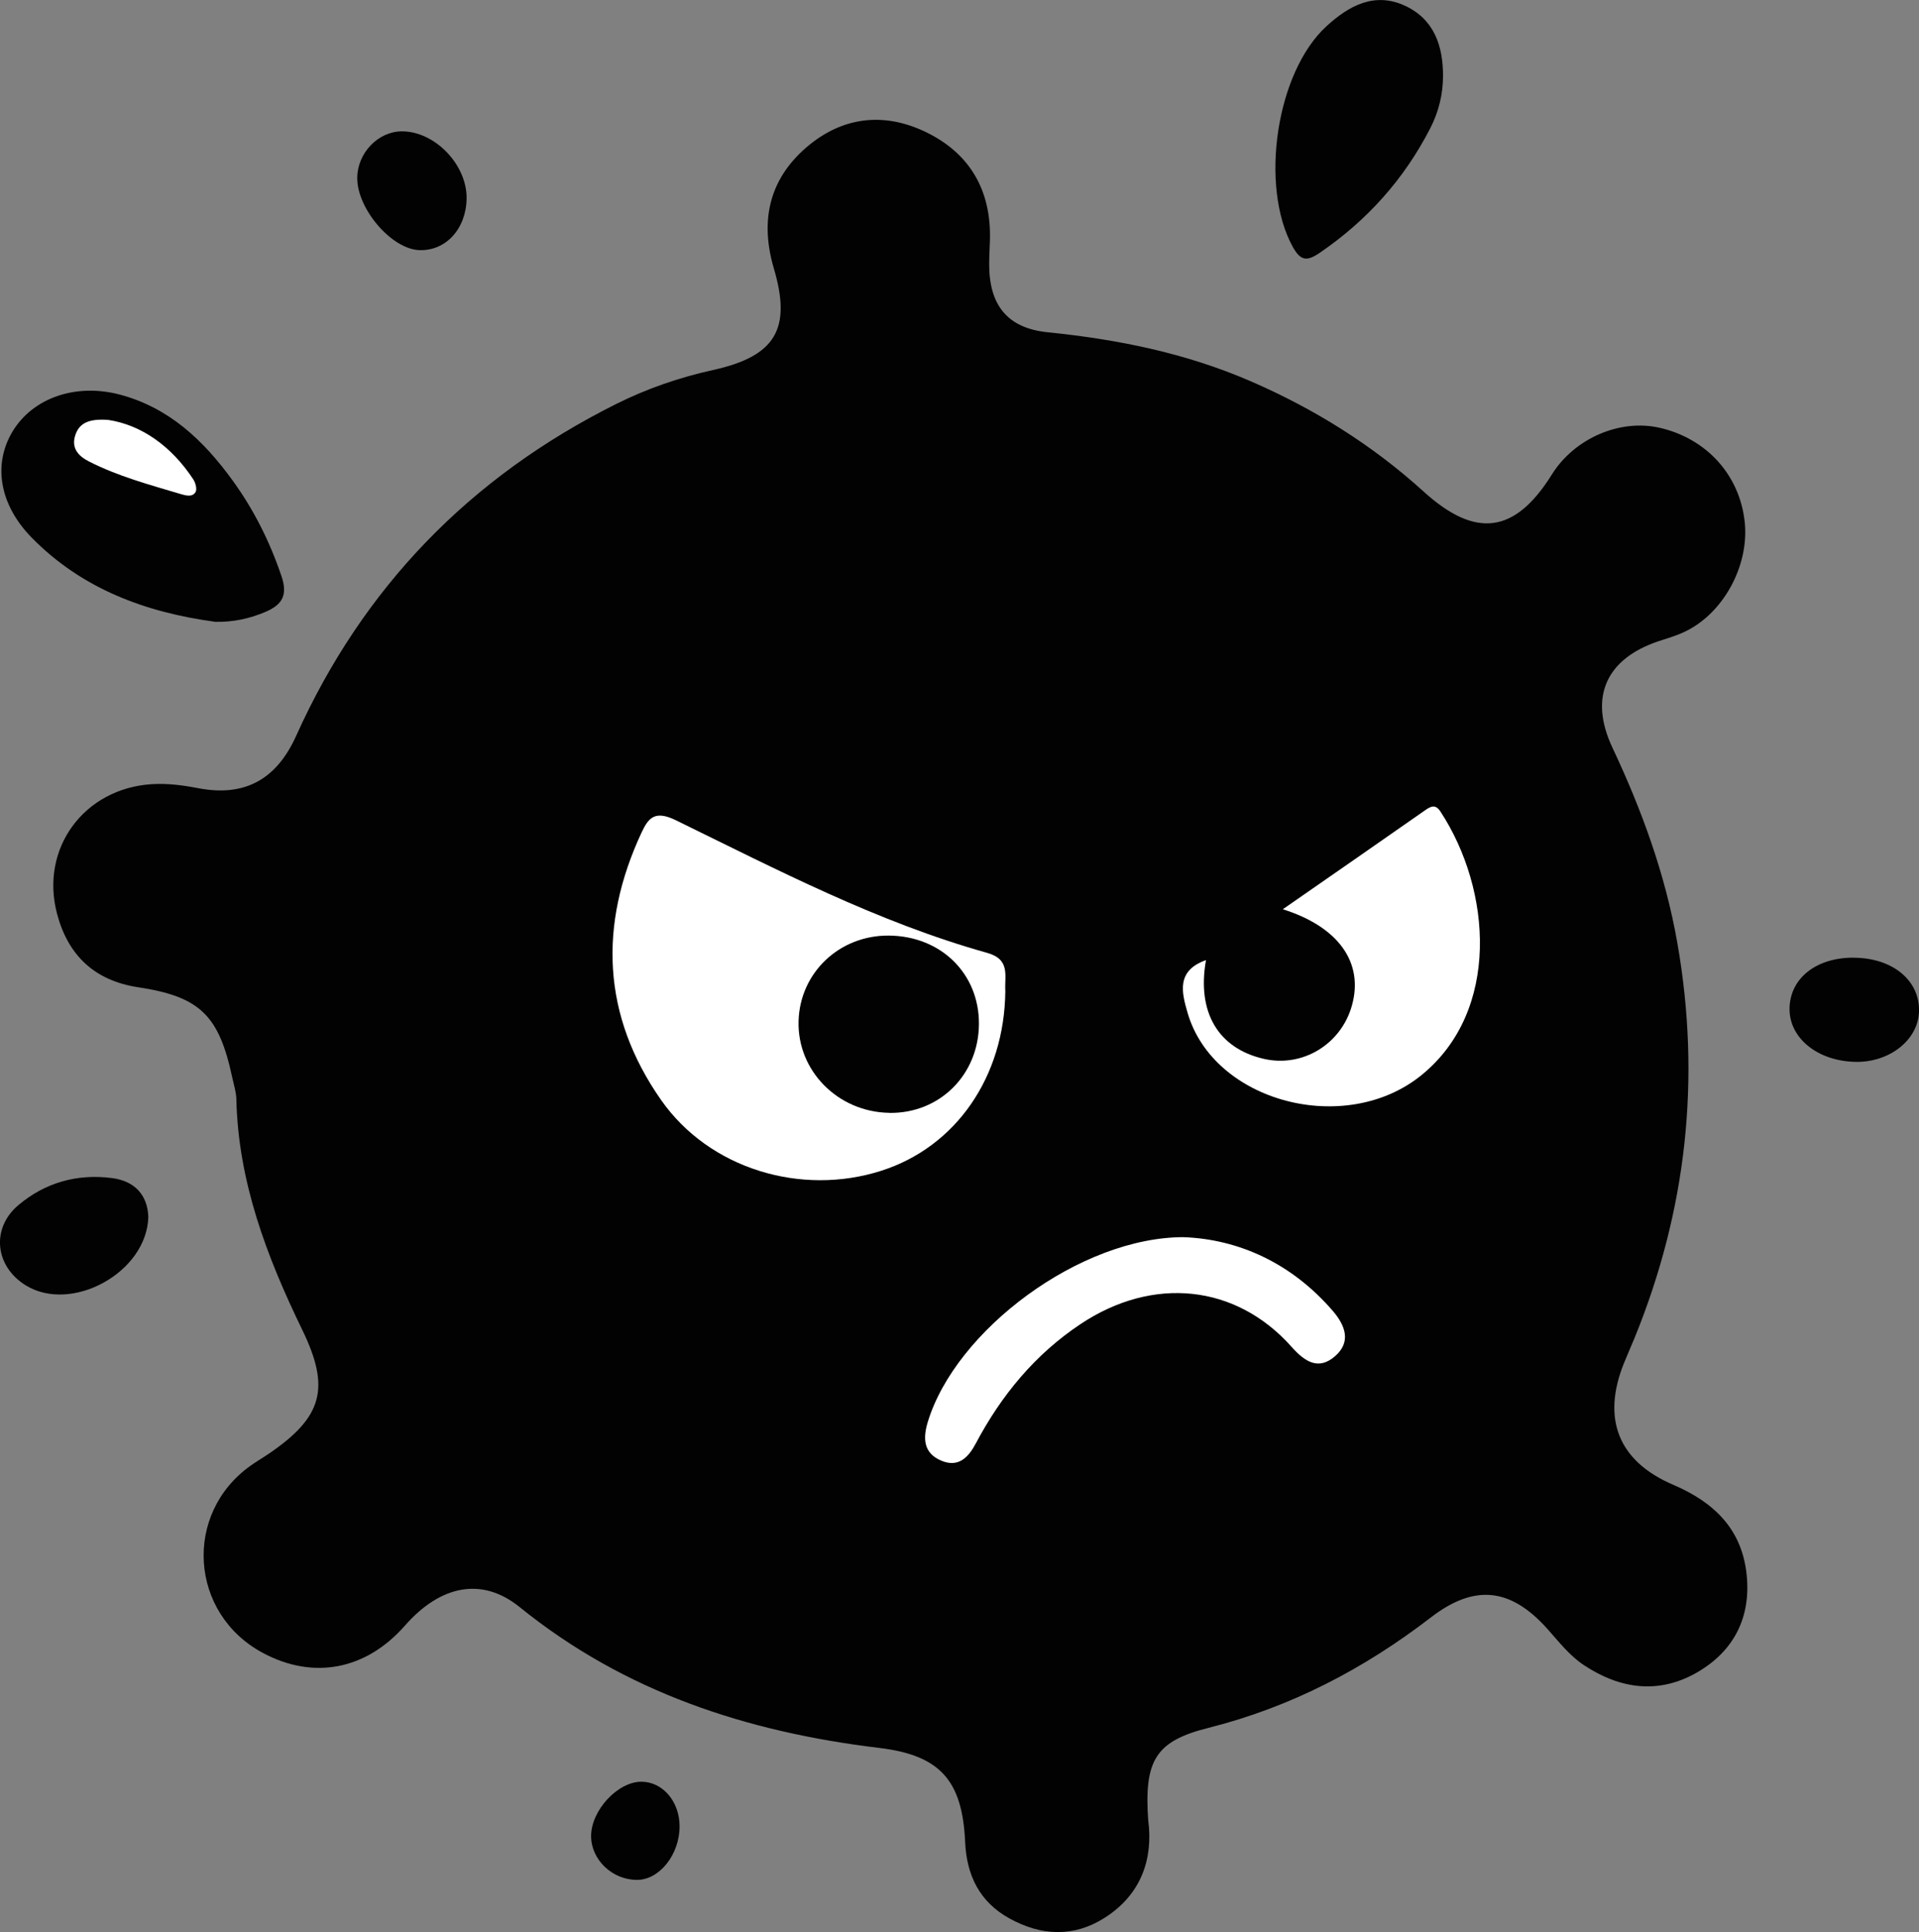 <svg width="146" height="147" viewBox="0 0 146 147" fill="none" xmlns="http://www.w3.org/2000/svg">
<rect x="0" y="0" width="146" height="147" fill="#808080" stroke="none"/>
<g clip-path="url(#clip0_2173_2479)">
<path d="M87.364 138.532C87.729 141.393 86.862 144.114 84.05 145.909C81.682 147.419 79.198 147.29 76.784 145.951C74.528 144.698 73.546 142.691 73.429 140.153C73.222 135.45 71.513 133.543 66.889 132.987C56.841 131.776 47.547 128.757 39.539 122.275C36.665 119.948 33.505 120.612 30.813 123.676C27.852 127.052 23.85 127.824 19.997 125.758C14.411 122.764 13.922 115.162 19.077 111.505C19.525 111.185 20.006 110.907 20.462 110.596C24.568 107.801 25.14 105.591 22.992 101.17C20.296 95.617 18.123 89.91 17.982 83.623C17.97 83.08 17.791 82.541 17.675 82.002C16.663 77.253 15.224 75.827 10.505 75.113C7.174 74.607 5.167 72.666 4.338 69.515C3.027 64.534 6.407 59.976 11.566 59.661C12.744 59.59 13.897 59.74 15.062 59.964C18.616 60.652 21.038 59.304 22.531 55.987C27.628 44.665 35.79 36.279 46.875 30.739C49.218 29.565 51.694 28.715 54.27 28.147C59.006 27.098 60.233 25.024 58.877 20.429C57.819 16.846 58.491 13.681 61.34 11.222C64.053 8.883 67.225 8.498 70.431 10.044C73.79 11.662 75.416 14.482 75.316 18.243C75.3 18.866 75.258 19.488 75.258 20.11C75.258 23.199 76.627 24.97 79.716 25.281C85.033 25.82 90.196 26.861 95.123 28.993C99.975 31.095 104.4 33.849 108.319 37.407C112.28 40.999 115.266 40.592 118.065 36.105C119.782 33.352 123.241 31.854 126.268 32.547C129.851 33.368 132.369 36.159 132.742 39.73C133.09 43.064 131.091 46.718 128.122 48.09C127.5 48.381 126.832 48.572 126.181 48.787C122.187 50.123 120.869 53.055 122.681 56.895C124.925 61.656 126.704 66.549 127.616 71.75C129.424 82.081 128.317 92.084 124.365 101.784C124.103 102.422 123.821 103.049 123.564 103.687C121.852 107.917 123.096 111.165 127.293 112.964C130.382 114.287 132.51 116.311 132.883 119.766C133.24 123.046 131.913 125.634 129.101 127.251C126.198 128.918 123.262 128.516 120.508 126.691C119.401 125.957 118.596 124.904 117.721 123.925C114.913 120.79 112.172 120.512 108.858 123.063C103.77 126.978 98.2 129.885 91.942 131.461C87.936 132.468 87.028 133.903 87.36 138.54L87.364 138.532Z" fill="#020203"/>
<path d="M16.361 47.307C11.069 46.59 6.233 44.802 2.414 40.908C-0.074 38.37 -0.535 35.301 0.958 32.825C2.513 30.25 5.802 29.134 9.145 30.03C12.877 31.03 15.482 33.51 17.675 36.525C19.305 38.764 20.524 41.203 21.416 43.836C21.897 45.259 21.499 45.997 20.209 46.548C18.978 47.075 17.725 47.34 16.365 47.311L16.361 47.307Z" fill="#020203"/>
<path d="M109.788 5.769C109.784 7.179 109.456 8.511 108.817 9.755C106.827 13.632 104.011 16.772 100.407 19.235C99.432 19.899 98.951 19.857 98.354 18.779C95.816 14.176 97.081 5.5 100.929 1.987C102.63 0.432 104.595 -0.65 106.934 0.457C109.116 1.489 109.788 3.493 109.788 5.773V5.769Z" fill="#020203"/>
<path d="M11.284 92.594C11.168 96.816 5.461 99.934 1.974 97.803C-0.374 96.368 -0.705 93.477 1.389 91.698C3.429 89.969 5.884 89.285 8.534 89.633C10.247 89.857 11.23 90.923 11.284 92.594Z" fill="#020203"/>
<path d="M141.045 72.866C143.993 72.882 146.067 74.595 146.001 76.955C145.942 79.103 143.786 80.828 141.202 80.791C138.316 80.749 136.13 79.003 136.151 76.743C136.172 74.437 138.179 72.845 141.041 72.862L141.045 72.866Z" fill="#020203"/>
<path d="M35.5 15.104C35.466 17.414 33.919 19.102 31.904 19.031C29.785 18.956 27.151 15.875 27.18 13.515C27.201 11.641 28.756 10.015 30.544 9.994C33.061 9.965 35.537 12.52 35.5 15.108V15.104Z" fill="#020203"/>
<path d="M48.824 135.559C50.429 135.579 51.698 137.068 51.703 138.943C51.711 141.091 50.172 143.032 48.464 143.028C46.577 143.028 44.976 141.493 44.972 139.698C44.972 137.732 47.012 135.538 48.824 135.559Z" fill="#020203"/>
<path d="M76.486 75.412C76.419 81.919 72.741 87.252 67.055 89.073C60.963 91.026 53.962 88.94 50.292 83.686C45.809 77.274 45.523 70.386 48.816 63.331C49.339 62.216 49.832 61.631 51.42 62.407C59.134 66.176 66.777 70.166 75.105 72.497C76.905 73.003 76.411 74.259 76.486 75.404V75.412Z" fill="white"/>
<path d="M91.752 73.053C91.047 77.034 92.697 79.771 96.16 80.563C99.101 81.235 102.037 79.452 102.858 76.495C103.762 73.24 101.846 70.519 97.599 69.179C101.253 66.641 104.844 64.153 108.423 61.648C108.88 61.329 109.22 61.175 109.593 61.748C113.508 67.728 114.134 76.889 108.195 81.762C102.398 86.523 92.316 83.86 90.35 77.047C89.906 75.516 89.475 73.853 91.752 73.049V73.053Z" fill="white"/>
<path d="M90.105 94.131C94.219 94.297 98.246 96.08 101.398 99.734C102.36 100.85 102.816 102.106 101.572 103.184C100.324 104.271 99.291 103.628 98.263 102.471C94.033 97.714 87.721 97.063 82.205 100.742C78.746 103.048 76.183 106.158 74.246 109.812C73.683 110.877 72.924 111.682 71.621 111.135C70.274 110.571 70.199 109.472 70.585 108.194C72.704 101.202 82.197 94.098 90.105 94.127V94.131Z" fill="white"/>
<path d="M8.245 31.95C10.729 32.327 13.035 33.923 14.706 36.474C14.876 36.735 15.005 37.212 14.88 37.432C14.648 37.843 14.142 37.706 13.752 37.59C11.376 36.88 8.975 36.238 6.752 35.101C5.939 34.687 5.408 34.069 5.731 33.102C6.03 32.198 6.743 31.837 8.253 31.95H8.245Z" fill="white"/>
<path d="M105.532 7.731C105.831 6.661 105.723 5.288 107.059 5.093C107.78 4.99 107.689 5.993 107.652 6.574C107.585 7.59 107.556 8.809 106.341 9.054C105.487 9.224 105.773 8.195 105.528 7.731H105.532Z" fill="#020203"/>
<path d="M67.665 84.668C63.754 84.611 60.648 81.471 60.756 77.685C60.859 73.998 63.874 71.145 67.636 71.182C71.592 71.219 74.499 74.077 74.479 77.909C74.458 81.778 71.484 84.727 67.665 84.673V84.668Z" fill="#020203"/>
</g>
<defs>
<clipPath id="clip0_2173_2479">
<rect width="146.005" height="147" fill="white"/>
</clipPath>
</defs>
</svg>
